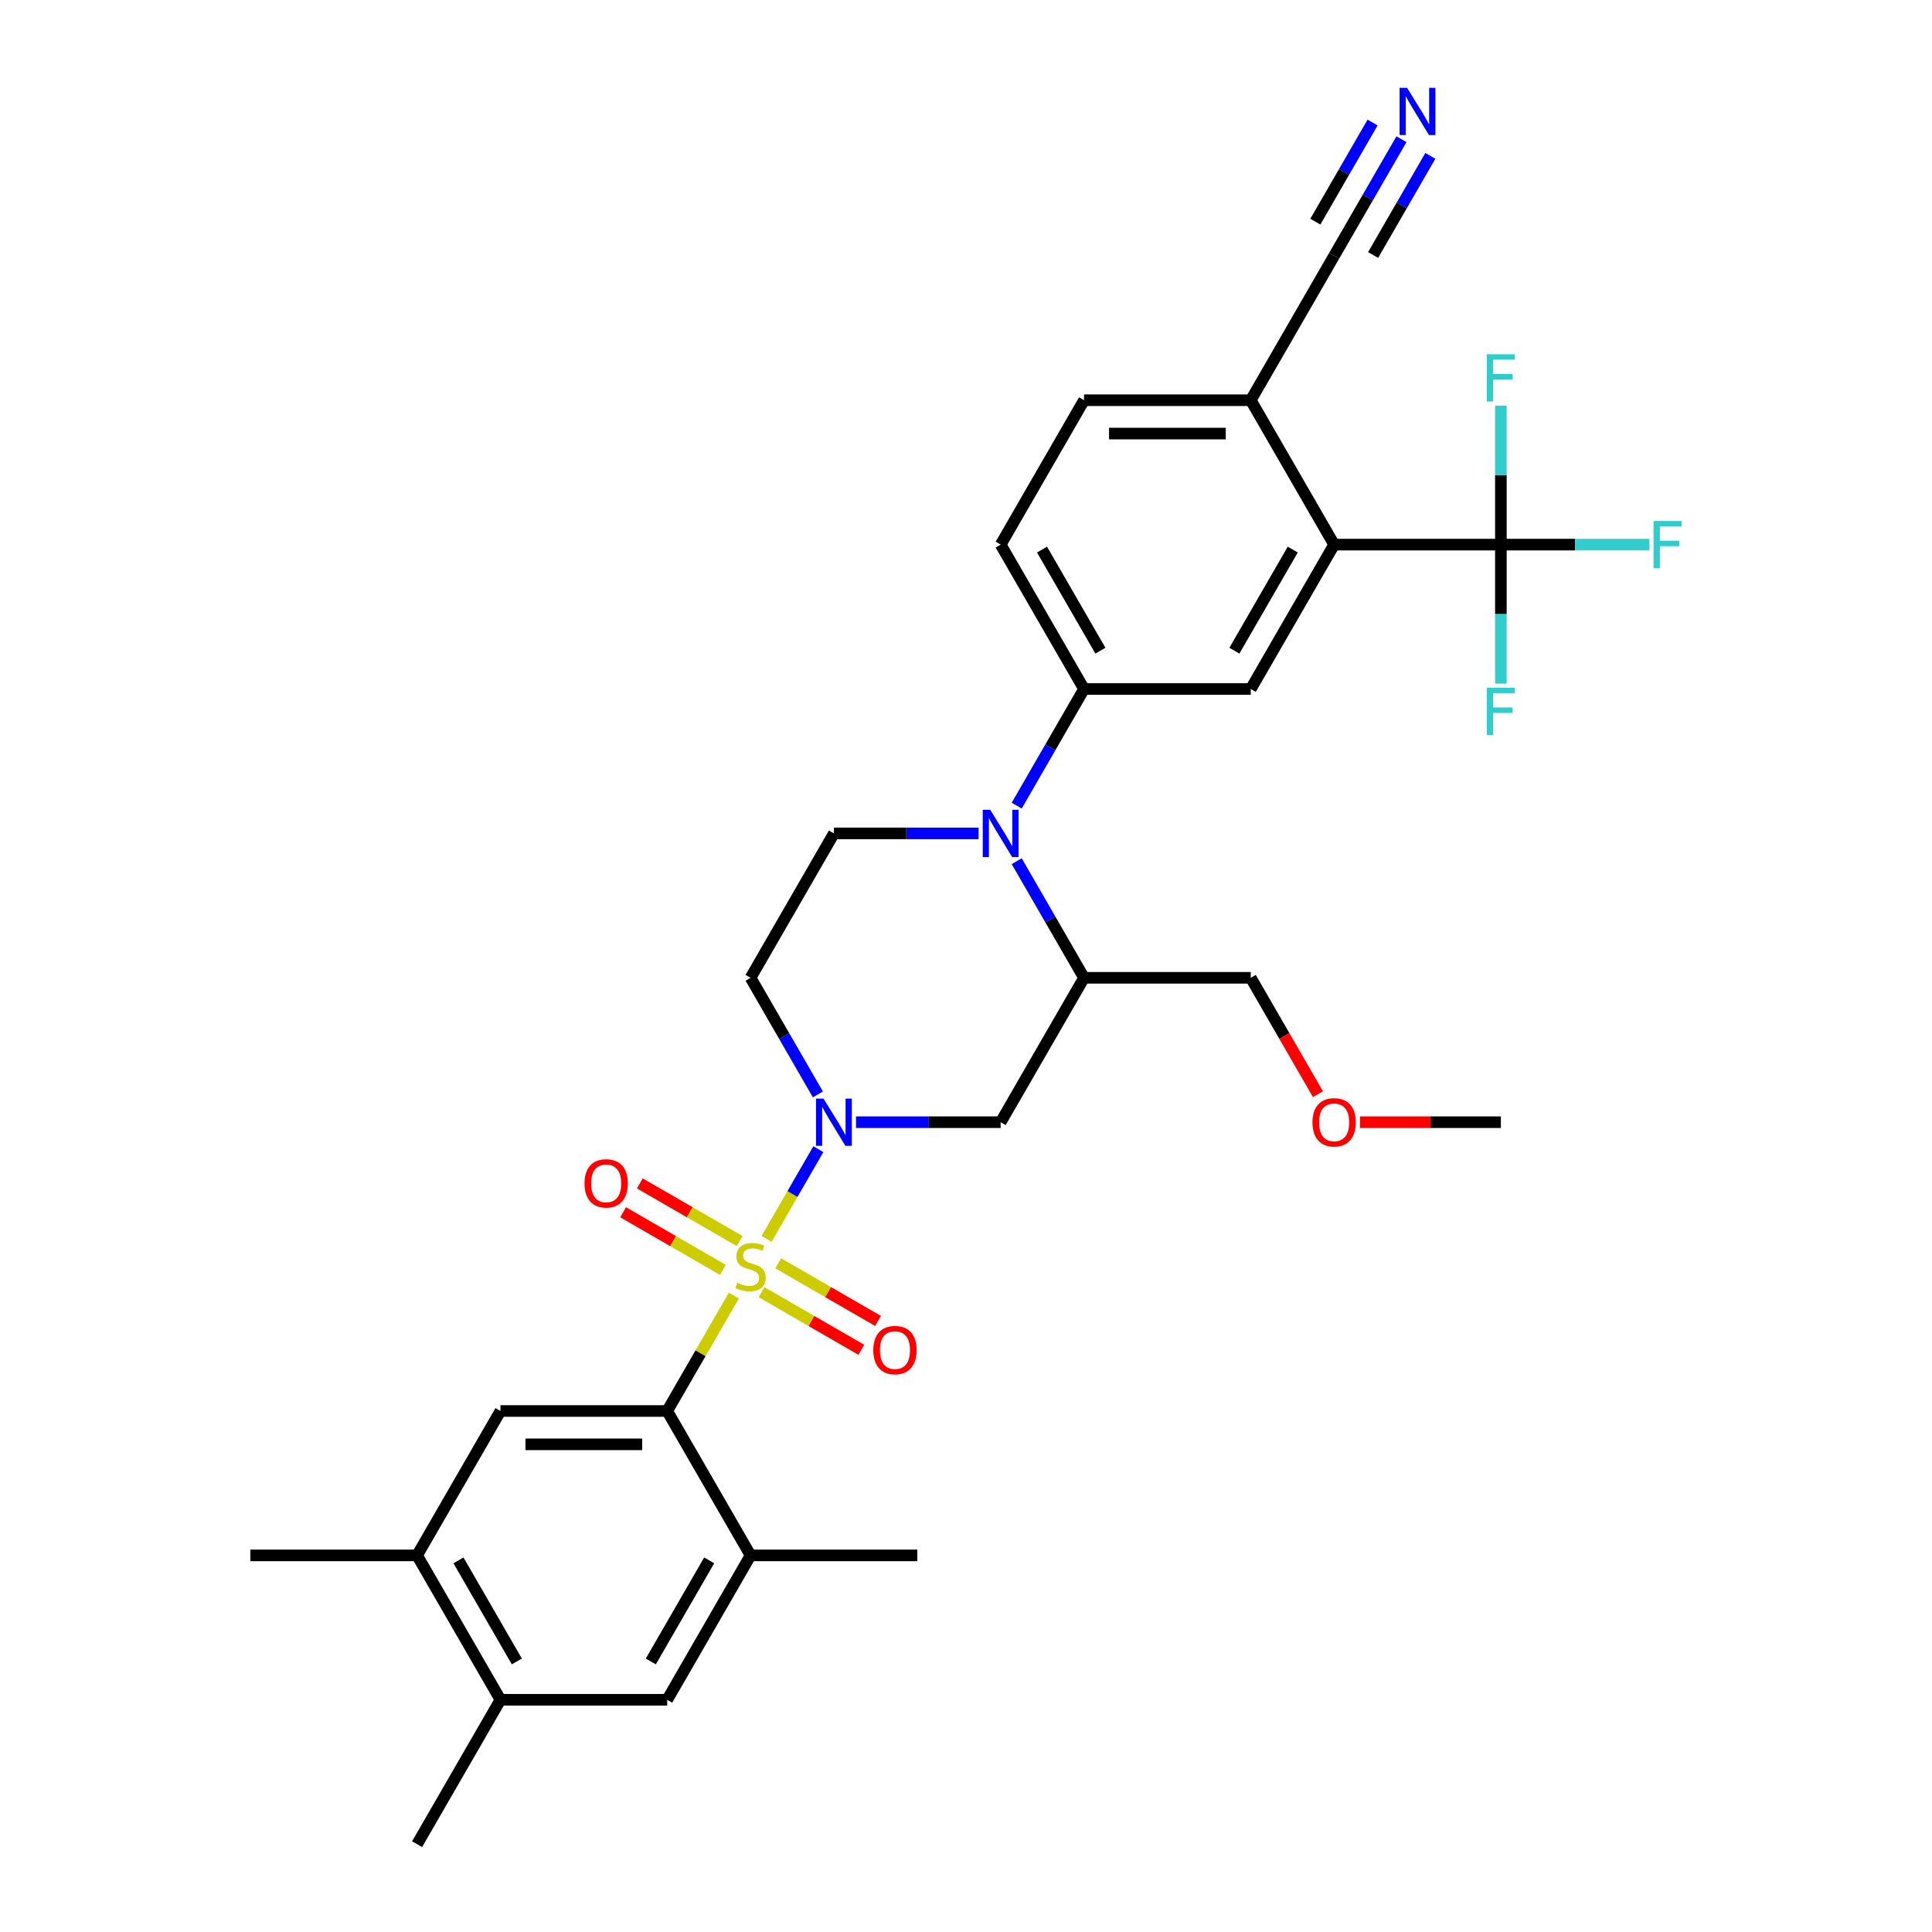 <?xml version='1.0' encoding='iso-8859-1'?>
<svg version='1.1' baseProfile='full'
              xmlns='http://www.w3.org/2000/svg'
                      xmlns:rdkit='http://www.rdkit.org/xml'
                      xmlns:xlink='http://www.w3.org/1999/xlink'
                  xml:space='preserve'
width='1000px' height='1000px' viewBox='0 0 1000 1000'>
<!-- END OF HEADER -->
<rect style='opacity:1.0;fill:#FFFFFF;stroke:none' width='1000' height='1000' x='0' y='0'> </rect>
<path class='bond-0' d='M 396.771,641.245 L 410.175,618.029' style='fill:none;fill-rule:evenodd;stroke:#CCCC00;stroke-width:6px;stroke-linecap:butt;stroke-linejoin:miter;stroke-opacity:1' />
<path class='bond-0' d='M 410.175,618.029 L 423.579,594.813' style='fill:none;fill-rule:evenodd;stroke:#0000FF;stroke-width:6px;stroke-linecap:butt;stroke-linejoin:miter;stroke-opacity:1' />
<path class='bond-1' d='M 379.83,670.588 L 362.585,700.458' style='fill:none;fill-rule:evenodd;stroke:#CCCC00;stroke-width:6px;stroke-linecap:butt;stroke-linejoin:miter;stroke-opacity:1' />
<path class='bond-1' d='M 362.585,700.458 L 345.339,730.328' style='fill:none;fill-rule:evenodd;stroke:#000000;stroke-width:6px;stroke-linecap:butt;stroke-linejoin:miter;stroke-opacity:1' />
<path class='bond-14' d='M 394.169,668.832 L 419.997,683.745' style='fill:none;fill-rule:evenodd;stroke:#CCCC00;stroke-width:6px;stroke-linecap:butt;stroke-linejoin:miter;stroke-opacity:1' />
<path class='bond-14' d='M 419.997,683.745 L 445.826,698.657' style='fill:none;fill-rule:evenodd;stroke:#FF0000;stroke-width:6px;stroke-linecap:butt;stroke-linejoin:miter;stroke-opacity:1' />
<path class='bond-14' d='M 402.799,653.885 L 428.627,668.797' style='fill:none;fill-rule:evenodd;stroke:#CCCC00;stroke-width:6px;stroke-linecap:butt;stroke-linejoin:miter;stroke-opacity:1' />
<path class='bond-14' d='M 428.627,668.797 L 454.456,683.709' style='fill:none;fill-rule:evenodd;stroke:#FF0000;stroke-width:6px;stroke-linecap:butt;stroke-linejoin:miter;stroke-opacity:1' />
<path class='bond-15' d='M 382.811,642.345 L 356.983,627.433' style='fill:none;fill-rule:evenodd;stroke:#CCCC00;stroke-width:6px;stroke-linecap:butt;stroke-linejoin:miter;stroke-opacity:1' />
<path class='bond-15' d='M 356.983,627.433 L 331.154,612.52' style='fill:none;fill-rule:evenodd;stroke:#FF0000;stroke-width:6px;stroke-linecap:butt;stroke-linejoin:miter;stroke-opacity:1' />
<path class='bond-15' d='M 374.181,657.293 L 348.353,642.38' style='fill:none;fill-rule:evenodd;stroke:#CCCC00;stroke-width:6px;stroke-linecap:butt;stroke-linejoin:miter;stroke-opacity:1' />
<path class='bond-15' d='M 348.353,642.38 L 322.524,627.468' style='fill:none;fill-rule:evenodd;stroke:#FF0000;stroke-width:6px;stroke-linecap:butt;stroke-linejoin:miter;stroke-opacity:1' />
<path class='bond-6' d='M 443.067,580.849 L 480.505,580.849' style='fill:none;fill-rule:evenodd;stroke:#0000FF;stroke-width:6px;stroke-linecap:butt;stroke-linejoin:miter;stroke-opacity:1' />
<path class='bond-6' d='M 480.505,580.849 L 517.942,580.849' style='fill:none;fill-rule:evenodd;stroke:#000000;stroke-width:6px;stroke-linecap:butt;stroke-linejoin:miter;stroke-opacity:1' />
<path class='bond-11' d='M 423.34,566.472 L 405.915,536.291' style='fill:none;fill-rule:evenodd;stroke:#0000FF;stroke-width:6px;stroke-linecap:butt;stroke-linejoin:miter;stroke-opacity:1' />
<path class='bond-11' d='M 405.915,536.291 L 388.49,506.11' style='fill:none;fill-rule:evenodd;stroke:#000000;stroke-width:6px;stroke-linecap:butt;stroke-linejoin:miter;stroke-opacity:1' />
<path class='bond-8' d='M 345.339,730.328 L 259.038,730.328' style='fill:none;fill-rule:evenodd;stroke:#000000;stroke-width:6px;stroke-linecap:butt;stroke-linejoin:miter;stroke-opacity:1' />
<path class='bond-8' d='M 332.394,747.588 L 271.983,747.588' style='fill:none;fill-rule:evenodd;stroke:#000000;stroke-width:6px;stroke-linecap:butt;stroke-linejoin:miter;stroke-opacity:1' />
<path class='bond-10' d='M 345.339,730.328 L 388.49,805.067' style='fill:none;fill-rule:evenodd;stroke:#000000;stroke-width:6px;stroke-linecap:butt;stroke-linejoin:miter;stroke-opacity:1' />
<path class='bond-2' d='M 506.516,431.371 L 469.078,431.371' style='fill:none;fill-rule:evenodd;stroke:#0000FF;stroke-width:6px;stroke-linecap:butt;stroke-linejoin:miter;stroke-opacity:1' />
<path class='bond-2' d='M 469.078,431.371 L 431.641,431.371' style='fill:none;fill-rule:evenodd;stroke:#000000;stroke-width:6px;stroke-linecap:butt;stroke-linejoin:miter;stroke-opacity:1' />
<path class='bond-7' d='M 526.243,416.993 L 543.668,386.812' style='fill:none;fill-rule:evenodd;stroke:#0000FF;stroke-width:6px;stroke-linecap:butt;stroke-linejoin:miter;stroke-opacity:1' />
<path class='bond-7' d='M 543.668,386.812 L 561.093,356.632' style='fill:none;fill-rule:evenodd;stroke:#000000;stroke-width:6px;stroke-linecap:butt;stroke-linejoin:miter;stroke-opacity:1' />
<path class='bond-32' d='M 526.243,445.749 L 543.668,475.929' style='fill:none;fill-rule:evenodd;stroke:#0000FF;stroke-width:6px;stroke-linecap:butt;stroke-linejoin:miter;stroke-opacity:1' />
<path class='bond-32' d='M 543.668,475.929 L 561.093,506.11' style='fill:none;fill-rule:evenodd;stroke:#000000;stroke-width:6px;stroke-linecap:butt;stroke-linejoin:miter;stroke-opacity:1' />
<path class='bond-3' d='M 776.846,281.892 L 690.545,281.892' style='fill:none;fill-rule:evenodd;stroke:#000000;stroke-width:6px;stroke-linecap:butt;stroke-linejoin:miter;stroke-opacity:1' />
<path class='bond-23' d='M 776.846,281.892 L 815.285,281.892' style='fill:none;fill-rule:evenodd;stroke:#000000;stroke-width:6px;stroke-linecap:butt;stroke-linejoin:miter;stroke-opacity:1' />
<path class='bond-23' d='M 815.285,281.892 L 853.724,281.892' style='fill:none;fill-rule:evenodd;stroke:#33CCCC;stroke-width:6px;stroke-linecap:butt;stroke-linejoin:miter;stroke-opacity:1' />
<path class='bond-24' d='M 776.846,281.892 L 776.846,317.854' style='fill:none;fill-rule:evenodd;stroke:#000000;stroke-width:6px;stroke-linecap:butt;stroke-linejoin:miter;stroke-opacity:1' />
<path class='bond-24' d='M 776.846,317.854 L 776.846,353.816' style='fill:none;fill-rule:evenodd;stroke:#33CCCC;stroke-width:6px;stroke-linecap:butt;stroke-linejoin:miter;stroke-opacity:1' />
<path class='bond-25' d='M 776.846,281.892 L 776.846,245.931' style='fill:none;fill-rule:evenodd;stroke:#000000;stroke-width:6px;stroke-linecap:butt;stroke-linejoin:miter;stroke-opacity:1' />
<path class='bond-25' d='M 776.846,245.931 L 776.846,209.969' style='fill:none;fill-rule:evenodd;stroke:#33CCCC;stroke-width:6px;stroke-linecap:butt;stroke-linejoin:miter;stroke-opacity:1' />
<path class='bond-4' d='M 690.545,281.892 L 647.394,356.632' style='fill:none;fill-rule:evenodd;stroke:#000000;stroke-width:6px;stroke-linecap:butt;stroke-linejoin:miter;stroke-opacity:1' />
<path class='bond-4' d='M 669.124,284.473 L 638.919,336.791' style='fill:none;fill-rule:evenodd;stroke:#000000;stroke-width:6px;stroke-linecap:butt;stroke-linejoin:miter;stroke-opacity:1' />
<path class='bond-34' d='M 690.545,281.892 L 647.394,207.153' style='fill:none;fill-rule:evenodd;stroke:#000000;stroke-width:6px;stroke-linecap:butt;stroke-linejoin:miter;stroke-opacity:1' />
<path class='bond-5' d='M 561.093,506.11 L 517.942,580.849' style='fill:none;fill-rule:evenodd;stroke:#000000;stroke-width:6px;stroke-linecap:butt;stroke-linejoin:miter;stroke-opacity:1' />
<path class='bond-26' d='M 561.093,506.11 L 647.394,506.11' style='fill:none;fill-rule:evenodd;stroke:#000000;stroke-width:6px;stroke-linecap:butt;stroke-linejoin:miter;stroke-opacity:1' />
<path class='bond-9' d='M 561.093,356.632 L 647.394,356.632' style='fill:none;fill-rule:evenodd;stroke:#000000;stroke-width:6px;stroke-linecap:butt;stroke-linejoin:miter;stroke-opacity:1' />
<path class='bond-21' d='M 561.093,356.632 L 517.942,281.892' style='fill:none;fill-rule:evenodd;stroke:#000000;stroke-width:6px;stroke-linecap:butt;stroke-linejoin:miter;stroke-opacity:1' />
<path class='bond-21' d='M 569.568,336.791 L 539.363,284.473' style='fill:none;fill-rule:evenodd;stroke:#000000;stroke-width:6px;stroke-linecap:butt;stroke-linejoin:miter;stroke-opacity:1' />
<path class='bond-16' d='M 259.038,730.328 L 215.887,805.067' style='fill:none;fill-rule:evenodd;stroke:#000000;stroke-width:6px;stroke-linecap:butt;stroke-linejoin:miter;stroke-opacity:1' />
<path class='bond-17' d='M 388.49,805.067 L 345.339,879.806' style='fill:none;fill-rule:evenodd;stroke:#000000;stroke-width:6px;stroke-linecap:butt;stroke-linejoin:miter;stroke-opacity:1' />
<path class='bond-17' d='M 367.069,807.648 L 336.864,859.965' style='fill:none;fill-rule:evenodd;stroke:#000000;stroke-width:6px;stroke-linecap:butt;stroke-linejoin:miter;stroke-opacity:1' />
<path class='bond-27' d='M 388.49,805.067 L 474.791,805.067' style='fill:none;fill-rule:evenodd;stroke:#000000;stroke-width:6px;stroke-linecap:butt;stroke-linejoin:miter;stroke-opacity:1' />
<path class='bond-12' d='M 388.49,506.11 L 431.641,431.371' style='fill:none;fill-rule:evenodd;stroke:#000000;stroke-width:6px;stroke-linecap:butt;stroke-linejoin:miter;stroke-opacity:1' />
<path class='bond-13' d='M 725.395,72.053 L 707.97,102.233' style='fill:none;fill-rule:evenodd;stroke:#0000FF;stroke-width:6px;stroke-linecap:butt;stroke-linejoin:miter;stroke-opacity:1' />
<path class='bond-13' d='M 707.97,102.233 L 690.545,132.414' style='fill:none;fill-rule:evenodd;stroke:#000000;stroke-width:6px;stroke-linecap:butt;stroke-linejoin:miter;stroke-opacity:1' />
<path class='bond-13' d='M 710.447,63.422 L 695.636,89.076' style='fill:none;fill-rule:evenodd;stroke:#0000FF;stroke-width:6px;stroke-linecap:butt;stroke-linejoin:miter;stroke-opacity:1' />
<path class='bond-13' d='M 695.636,89.076 L 680.825,114.73' style='fill:none;fill-rule:evenodd;stroke:#000000;stroke-width:6px;stroke-linecap:butt;stroke-linejoin:miter;stroke-opacity:1' />
<path class='bond-13' d='M 740.342,80.683 L 725.531,106.336' style='fill:none;fill-rule:evenodd;stroke:#0000FF;stroke-width:6px;stroke-linecap:butt;stroke-linejoin:miter;stroke-opacity:1' />
<path class='bond-13' d='M 725.531,106.336 L 710.72,131.99' style='fill:none;fill-rule:evenodd;stroke:#000000;stroke-width:6px;stroke-linecap:butt;stroke-linejoin:miter;stroke-opacity:1' />
<path class='bond-29' d='M 215.887,805.067 L 129.586,805.067' style='fill:none;fill-rule:evenodd;stroke:#000000;stroke-width:6px;stroke-linecap:butt;stroke-linejoin:miter;stroke-opacity:1' />
<path class='bond-33' d='M 215.887,805.067 L 259.038,879.806' style='fill:none;fill-rule:evenodd;stroke:#000000;stroke-width:6px;stroke-linecap:butt;stroke-linejoin:miter;stroke-opacity:1' />
<path class='bond-33' d='M 237.308,807.648 L 267.513,859.965' style='fill:none;fill-rule:evenodd;stroke:#000000;stroke-width:6px;stroke-linecap:butt;stroke-linejoin:miter;stroke-opacity:1' />
<path class='bond-19' d='M 345.339,879.806 L 259.038,879.806' style='fill:none;fill-rule:evenodd;stroke:#000000;stroke-width:6px;stroke-linecap:butt;stroke-linejoin:miter;stroke-opacity:1' />
<path class='bond-18' d='M 690.545,132.414 L 647.394,207.153' style='fill:none;fill-rule:evenodd;stroke:#000000;stroke-width:6px;stroke-linecap:butt;stroke-linejoin:miter;stroke-opacity:1' />
<path class='bond-30' d='M 259.038,879.806 L 215.887,954.545' style='fill:none;fill-rule:evenodd;stroke:#000000;stroke-width:6px;stroke-linecap:butt;stroke-linejoin:miter;stroke-opacity:1' />
<path class='bond-20' d='M 647.394,207.153 L 561.093,207.153' style='fill:none;fill-rule:evenodd;stroke:#000000;stroke-width:6px;stroke-linecap:butt;stroke-linejoin:miter;stroke-opacity:1' />
<path class='bond-20' d='M 634.449,224.414 L 574.038,224.414' style='fill:none;fill-rule:evenodd;stroke:#000000;stroke-width:6px;stroke-linecap:butt;stroke-linejoin:miter;stroke-opacity:1' />
<path class='bond-22' d='M 517.942,281.892 L 561.093,207.153' style='fill:none;fill-rule:evenodd;stroke:#000000;stroke-width:6px;stroke-linecap:butt;stroke-linejoin:miter;stroke-opacity:1' />
<path class='bond-28' d='M 647.394,506.11 L 664.779,536.222' style='fill:none;fill-rule:evenodd;stroke:#000000;stroke-width:6px;stroke-linecap:butt;stroke-linejoin:miter;stroke-opacity:1' />
<path class='bond-28' d='M 664.779,536.222 L 682.164,566.333' style='fill:none;fill-rule:evenodd;stroke:#FF0000;stroke-width:6px;stroke-linecap:butt;stroke-linejoin:miter;stroke-opacity:1' />
<path class='bond-31' d='M 703.922,580.849 L 740.384,580.849' style='fill:none;fill-rule:evenodd;stroke:#FF0000;stroke-width:6px;stroke-linecap:butt;stroke-linejoin:miter;stroke-opacity:1' />
<path class='bond-31' d='M 740.384,580.849 L 776.846,580.849' style='fill:none;fill-rule:evenodd;stroke:#000000;stroke-width:6px;stroke-linecap:butt;stroke-linejoin:miter;stroke-opacity:1' />
<path  class='atom-0' d='M 381.586 663.977
Q 381.862 664.081, 383.001 664.564
Q 384.14 665.047, 385.383 665.358
Q 386.66 665.634, 387.903 665.634
Q 390.216 665.634, 391.562 664.529
Q 392.909 663.39, 392.909 661.423
Q 392.909 660.076, 392.218 659.248
Q 391.562 658.419, 390.527 657.97
Q 389.491 657.522, 387.765 657.004
Q 385.59 656.348, 384.278 655.727
Q 383.001 655.105, 382.069 653.794
Q 381.172 652.482, 381.172 650.272
Q 381.172 647.2, 383.243 645.301
Q 385.349 643.403, 389.491 643.403
Q 392.322 643.403, 395.532 644.749
L 394.738 647.407
Q 391.804 646.199, 389.595 646.199
Q 387.213 646.199, 385.901 647.2
Q 384.589 648.167, 384.624 649.858
Q 384.624 651.17, 385.28 651.964
Q 385.97 652.758, 386.937 653.207
Q 387.938 653.655, 389.595 654.173
Q 391.804 654.864, 393.116 655.554
Q 394.427 656.244, 395.36 657.66
Q 396.326 659.041, 396.326 661.423
Q 396.326 664.806, 394.048 666.635
Q 391.804 668.43, 388.041 668.43
Q 385.866 668.43, 384.209 667.947
Q 382.587 667.498, 380.654 666.704
L 381.586 663.977
' fill='#CCCC00'/>
<path  class='atom-1' d='M 426.238 568.629
L 434.247 581.574
Q 435.041 582.852, 436.318 585.164
Q 437.595 587.477, 437.664 587.615
L 437.664 568.629
L 440.909 568.629
L 440.909 593.07
L 437.561 593.07
L 428.965 578.916
Q 427.964 577.259, 426.894 575.361
Q 425.858 573.462, 425.548 572.875
L 425.548 593.07
L 422.372 593.07
L 422.372 568.629
L 426.238 568.629
' fill='#0000FF'/>
<path  class='atom-3' d='M 512.54 419.151
L 520.548 432.096
Q 521.342 433.373, 522.62 435.686
Q 523.897 437.999, 523.966 438.137
L 523.966 419.151
L 527.211 419.151
L 527.211 443.591
L 523.862 443.591
L 515.267 429.438
Q 514.266 427.781, 513.195 425.882
Q 512.16 423.984, 511.849 423.397
L 511.849 443.591
L 508.673 443.591
L 508.673 419.151
L 512.54 419.151
' fill='#0000FF'/>
<path  class='atom-14' d='M 728.293 45.455
L 736.302 58.4
Q 737.096 59.677, 738.373 61.99
Q 739.65 64.303, 739.719 64.441
L 739.719 45.455
L 742.964 45.455
L 742.964 69.895
L 739.616 69.895
L 731.02 55.742
Q 730.019 54.085, 728.949 52.186
Q 727.913 50.287, 727.603 49.701
L 727.603 69.895
L 724.427 69.895
L 724.427 45.455
L 728.293 45.455
' fill='#0000FF'/>
<path  class='atom-15' d='M 452.01 698.808
Q 452.01 692.94, 454.91 689.66
Q 457.809 686.381, 463.229 686.381
Q 468.649 686.381, 471.549 689.66
Q 474.448 692.94, 474.448 698.808
Q 474.448 704.746, 471.514 708.129
Q 468.58 711.477, 463.229 711.477
Q 457.844 711.477, 454.91 708.129
Q 452.01 704.78, 452.01 698.808
M 463.229 708.716
Q 466.957 708.716, 468.96 706.23
Q 470.996 703.71, 470.996 698.808
Q 470.996 694.01, 468.96 691.594
Q 466.957 689.143, 463.229 689.143
Q 459.501 689.143, 457.464 691.559
Q 455.462 693.975, 455.462 698.808
Q 455.462 703.745, 457.464 706.23
Q 459.501 708.716, 463.229 708.716
' fill='#FF0000'/>
<path  class='atom-16' d='M 302.532 612.507
Q 302.532 606.638, 305.431 603.359
Q 308.331 600.08, 313.751 600.08
Q 319.17 600.08, 322.07 603.359
Q 324.97 606.638, 324.97 612.507
Q 324.97 618.444, 322.036 621.827
Q 319.101 625.176, 313.751 625.176
Q 308.366 625.176, 305.431 621.827
Q 302.532 618.479, 302.532 612.507
M 313.751 622.414
Q 317.479 622.414, 319.481 619.929
Q 321.518 617.409, 321.518 612.507
Q 321.518 607.709, 319.481 605.292
Q 317.479 602.841, 313.751 602.841
Q 310.022 602.841, 307.986 605.258
Q 305.984 607.674, 305.984 612.507
Q 305.984 617.443, 307.986 619.929
Q 310.022 622.414, 313.751 622.414
' fill='#FF0000'/>
<path  class='atom-24' d='M 855.881 269.672
L 870.414 269.672
L 870.414 272.468
L 859.161 272.468
L 859.161 279.89
L 869.172 279.89
L 869.172 282.721
L 859.161 282.721
L 859.161 294.113
L 855.881 294.113
L 855.881 269.672
' fill='#33CCCC'/>
<path  class='atom-25' d='M 769.58 355.974
L 784.113 355.974
L 784.113 358.77
L 772.859 358.77
L 772.859 366.192
L 782.87 366.192
L 782.87 369.022
L 772.859 369.022
L 772.859 380.414
L 769.58 380.414
L 769.58 355.974
' fill='#33CCCC'/>
<path  class='atom-26' d='M 769.58 183.371
L 784.113 183.371
L 784.113 186.167
L 772.859 186.167
L 772.859 193.589
L 782.87 193.589
L 782.87 196.42
L 772.859 196.42
L 772.859 207.811
L 769.58 207.811
L 769.58 183.371
' fill='#33CCCC'/>
<path  class='atom-29' d='M 679.326 580.918
Q 679.326 575.05, 682.225 571.77
Q 685.125 568.491, 690.545 568.491
Q 695.965 568.491, 698.864 571.77
Q 701.764 575.05, 701.764 580.918
Q 701.764 586.856, 698.83 590.239
Q 695.896 593.587, 690.545 593.587
Q 685.16 593.587, 682.225 590.239
Q 679.326 586.89, 679.326 580.918
M 690.545 590.826
Q 694.273 590.826, 696.275 588.34
Q 698.312 585.82, 698.312 580.918
Q 698.312 576.12, 696.275 573.704
Q 694.273 571.253, 690.545 571.253
Q 686.817 571.253, 684.78 573.669
Q 682.778 576.086, 682.778 580.918
Q 682.778 585.855, 684.78 588.34
Q 686.817 590.826, 690.545 590.826
' fill='#FF0000'/>
</svg>
